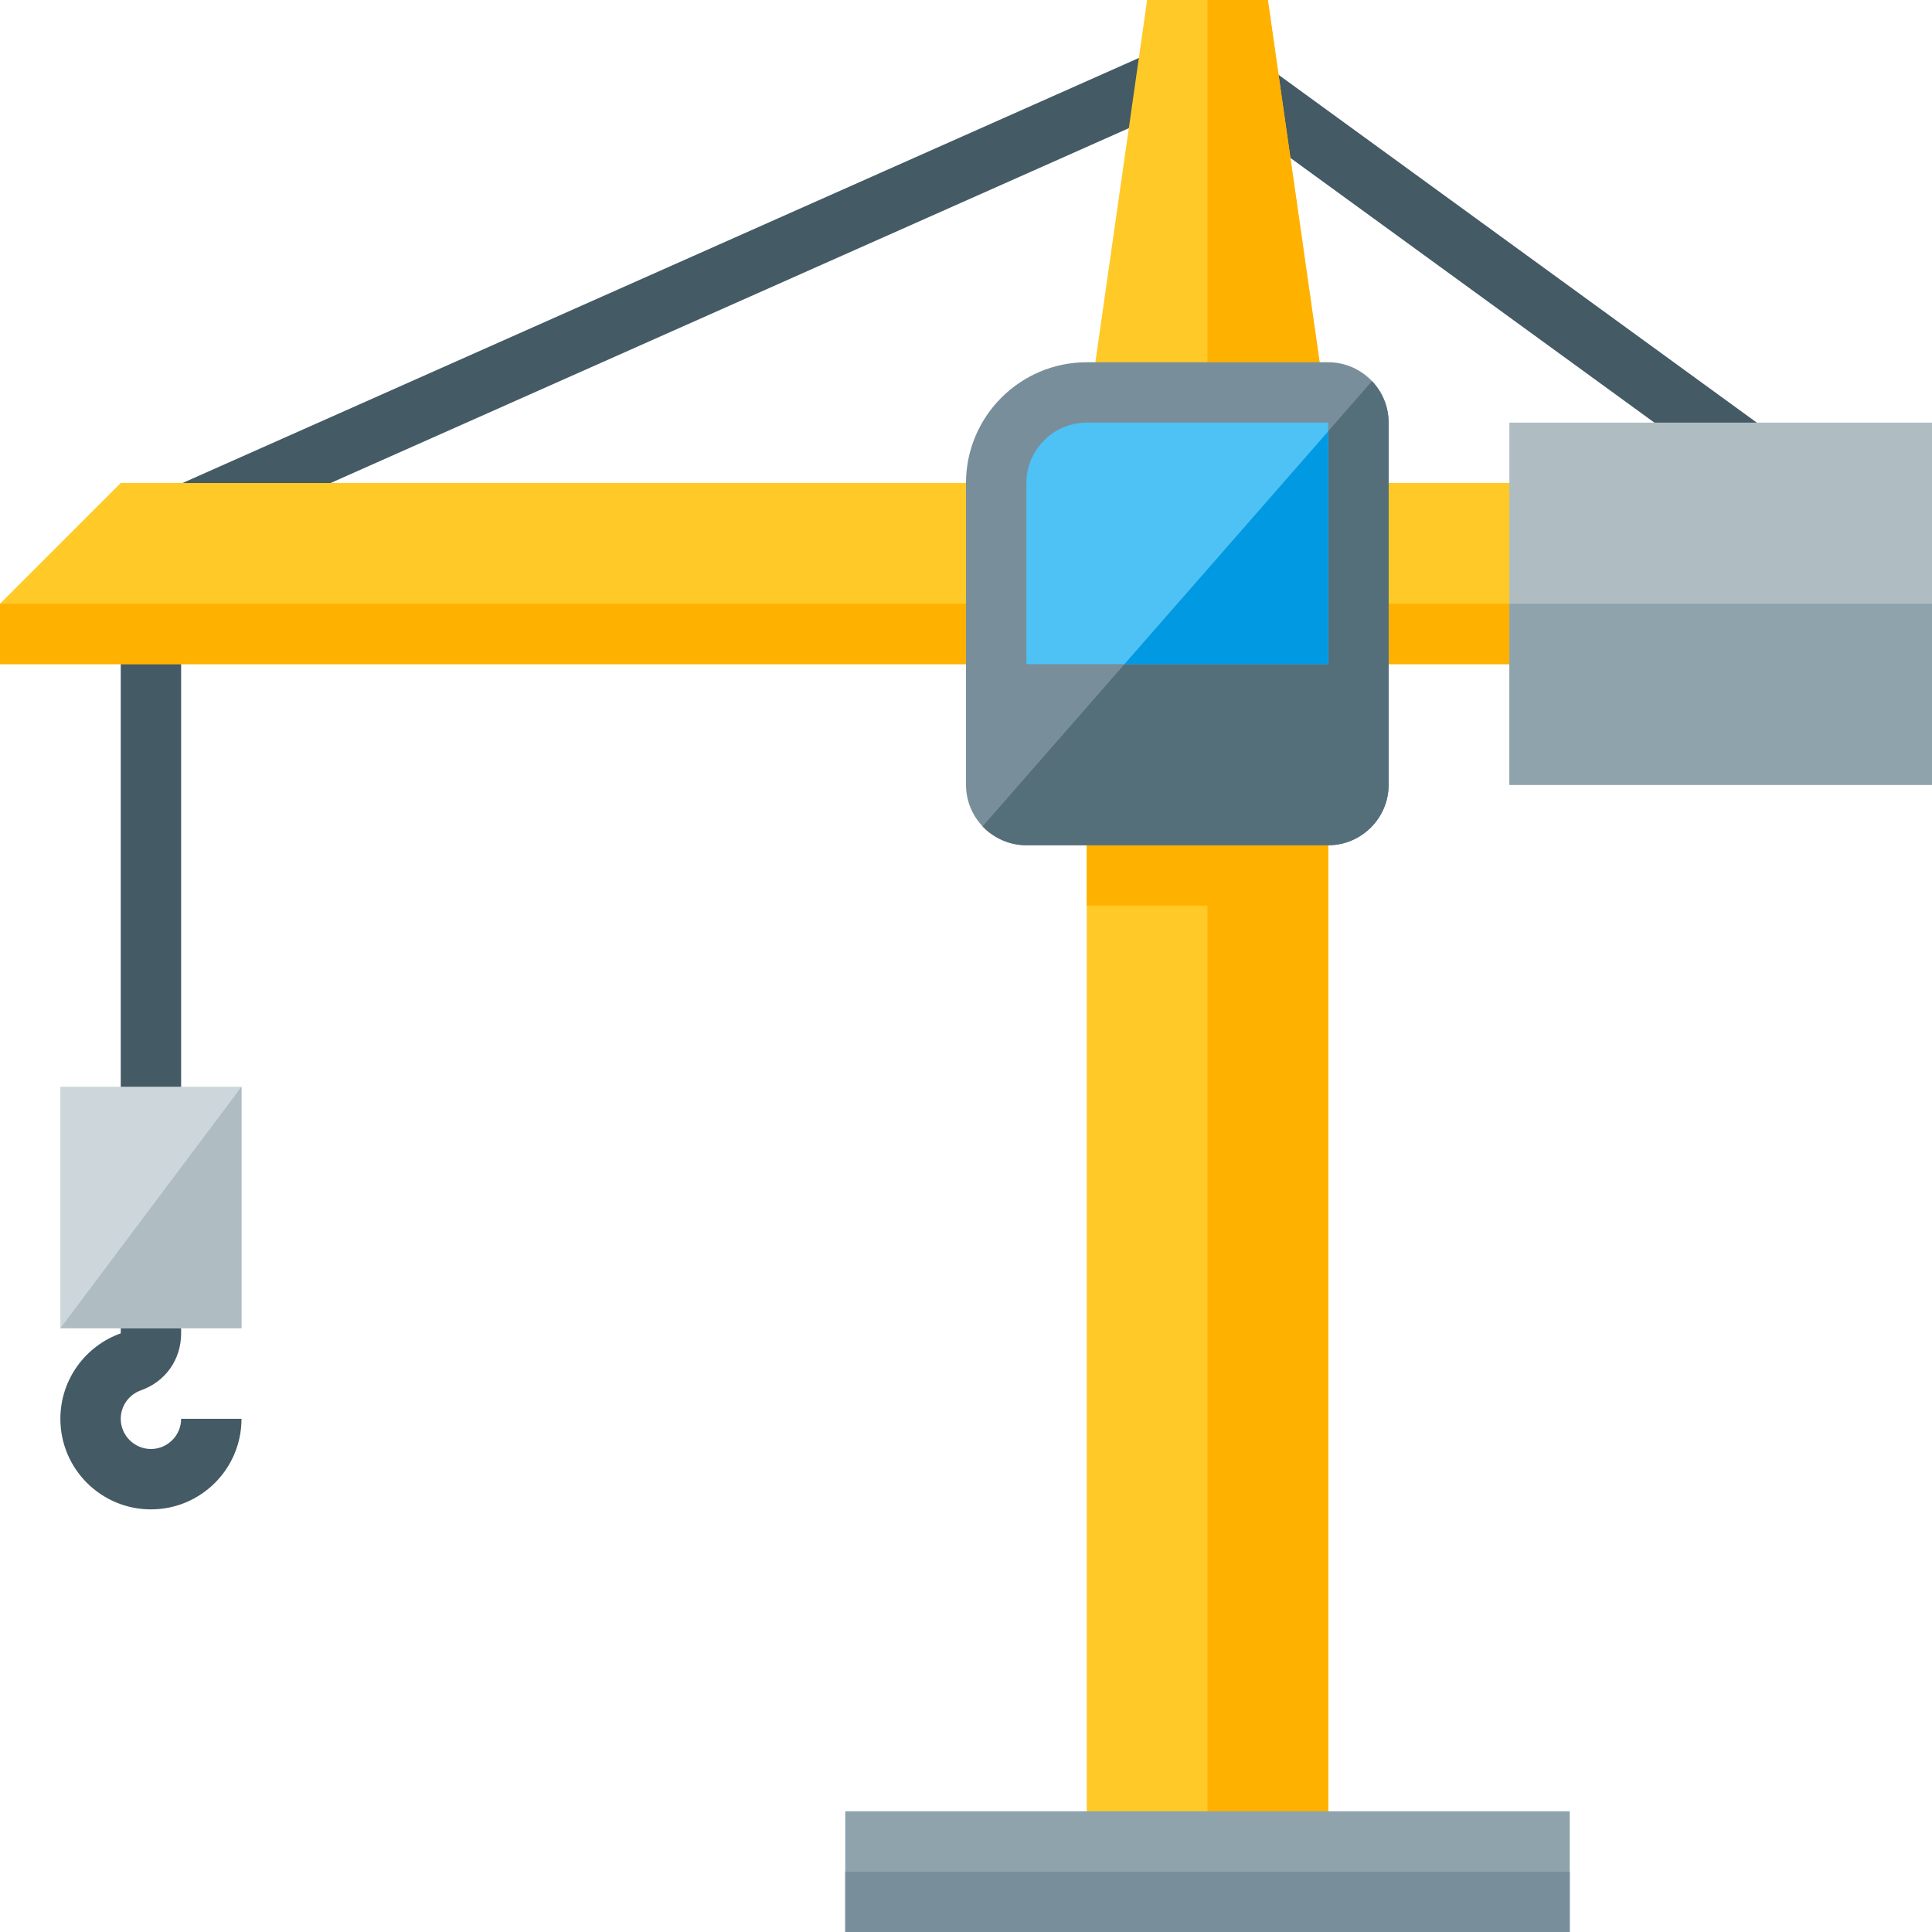 <svg version="1.1" xmlns="http://www.w3.org/2000/svg" xmlns:xlink="http://www.w3.org/1999/xlink" viewBox="0 0 512 512"><g><path d="M28.8,136.7l288,-128l4.2,-1.85l3.7,2.7l176,128l-9.4,12.9l-172.3,-125.3l-283.8,126.15z M32,169.1l16,0l0,184.25c0,6.95 -4.15,12.8 -10.65,15.1c-3.1,1.1 -5.35,4.05 -5.35,7.55c0,4.4 3.6,8 8,8c4.4,0 8,-3.6 8,-8l16,0c0,13.25 -10.75,24 -24,24c-13.25,0 -24,-10.75 -24,-24c0,-10.45 6.7,-19.35 16,-22.65z" fill="#445a64" /><path d="M288,184.1l64,0l0,311.9l-64,0z M304,0l32,0l16,112l-64,0z M32,128l384,0l0,48l-416,0l0,-16z" fill="#ffc928" /><path d="M320,0l16,0l16,112l-32,0z M416,160l0,16l-416,0l0,-16z M288,208l64,-23.9l0,311.9l-32,0l0,-256l-32,0z" fill="#ffb100" /><polygon points="400,112 512,112 512,208 400,208" fill="#afbdc3" /><polygon points="400,160 512,160 512,208 400,208" fill="#8fa3ad" /><polygon points="224,480 416,480 416,512 224,512" fill="#8fa3ad" /><polygon points="224,496 416,496 416,512 224,512" fill="#788f9b" /><path d="M288,96l64,0c8.8,0 16,7.2 16,16l0,96c0,8.8 -7.2,16 -16,16l-80,0c-8.8,0 -16,-7.2 -16,-16l0,-80c0,-17.65 14.35,-32 32,-32z" fill="#788f9b" /><path d="M363.6,101c2.75,2.9 4.4,6.75 4.4,11l0,96c0,8.8 -7.2,16 -16,16l-80,0c-4.55,0 -8.7,-1.95 -11.6,-5z" fill="#546e7a" /><path d="M288,112l64,0l0,64l-80,0l0,-48c0,-8.8 7.2,-16 16,-16z" fill="#4ec1f5" /><polygon points="352,114.3 352,176 298,176" fill="#0299e3" /><polygon points="16,288 64,288 64,352 16,352" fill="#cdd7db" /><polygon points="64,288 64,352 16,352" fill="#afbdc3" /></g></svg>